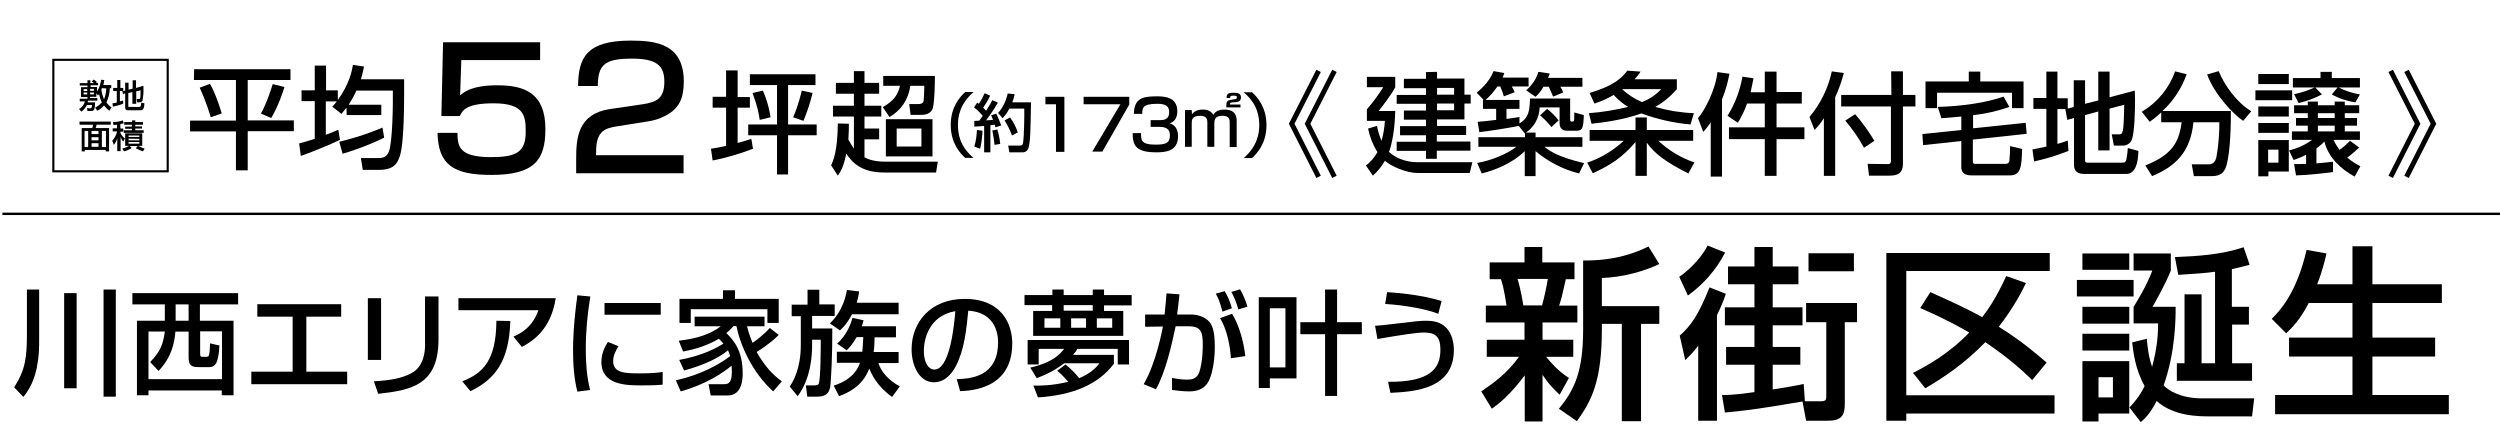 <?xml version="1.0" encoding="utf-8"?>
<!-- Generator: Adobe Illustrator 25.2.1, SVG Export Plug-In . SVG Version: 6.00 Build 0)  -->
<svg version="1.1" id="レイヤー_1" xmlns="http://www.w3.org/2000/svg" xmlns:xlink="http://www.w3.org/1999/xlink" x="0px"
	 y="0px" viewBox="0 0 1040.5 183.9" style="enable-background:new 0 0 1040.5 183.9;" xml:space="preserve">
<style type="text/css">
	.st0{fill:none;stroke:#000000;stroke-miterlimit:10;}
	.st1{fill:none;stroke:#000000;stroke-width:0.884;stroke-miterlimit:10;}
	.st2{fill:none;stroke:#000000;stroke-width:2.08;stroke-miterlimit:10;}
	.st3{enable-background:new    ;}
</style>
<line class="st0" x1="1" y1="89" x2="1042" y2="89"/>
<g>
	<g>
		<path d="M11.2,120.5h5.1V139c0,7,0,8.8-1,14.1c-0.9,4.3-2.6,8.6-5.6,12.1l-3.8-4c4.7-7.4,5.3-12.5,5.3-22.3
			C11.2,138.9,11.2,120.5,11.2,120.5z M26.7,122h5.2v39.6h-5.2V122z M43.1,120.5h5.1v44.6h-5.1V120.5z"/>
		<path d="M99.1,126.7H83.2v6.8h14v31h-4.9v-2H61.8v2H57v-31h11.6v-6.8H55.1V122h44V126.7z M61.8,137.9v19.9h30.6v-19.9h-9.1v9.5
			c0,1.1,0.5,1.1,1,1.1h1.4c0.7,0,1.2,0,1.4-1.2c0.2-1,0.3-3.3,0.3-4.4l3.9,0.9c0,3-0.7,6-1.2,7.1c-0.6,1.1-1.5,1.9-3,1.9h-3.9
			c-2.5,0-4.7,0-4.7-3.8v-11H73c-0.6,8.1-3.6,12.7-7,16.4l-3.5-3.7c4.3-4.5,5.4-7.4,6.1-12.7h-6.8V137.9z M73.1,126.7v6.8h5.4v-6.8
			H73.1z"/>
		<path d="M142,126.6v5.2h-14.5v22.9h17v5.2h-39.9v-5.2h17.2v-22.9h-14.7v-5.2C107.1,126.6,142,126.6,142,126.6z"/>
		<path d="M158.6,149.8h-5.5v-25.7h5.5V149.8z M182.5,141.3c0,18.9-11.3,21.1-25.1,22.6l-1.8-5.2c6.9-0.4,11.4-1.2,15.5-3.3
			c5.5-2.8,5.8-9.7,5.8-11.5v-20.5h5.6V141.3z"/>
		<path d="M231.3,124.1c-2,12.8-9.2,17.7-14.1,20.3l-3.5-4.3c3.2-1.4,7.9-3.9,10.4-11h-33.3v-5C190.8,124.1,231.3,124.1,231.3,124.1
			z M192.4,158.7c8.4-3.3,14.1-8.4,14.2-25.2l5.8,0.1c-0.5,17-6.5,24.3-16.6,29.2L192.4,158.7z"/>
		<path d="M245.7,123.4c-1.2,7.2-1.9,14.5-1.9,21.9c0,5.7,0.4,11.5,1.8,17l-5.3,0.7c-1.4-5.5-1.8-11.4-1.8-17.5
			c0-2.6,0.1-10.1,1.8-22.6L245.7,123.4z M257.4,144.1c-1,1.7-2.2,3.7-2.2,6.2c0,5.1,5.3,5.1,11.3,5.1c4.8,0,7.6-0.3,9.3-0.6v5.3
			c-3.1,0.3-6.7,0.3-8.7,0.3c-6.2,0-16.8,0-16.8-9.8c0-3.7,1.6-6.5,2.7-8.3L257.4,144.1z M275,126.1v4.9h-23.4v-4.9H275z"/>
		<path d="M324.1,139.4c-0.7,0.7-1.8,1.9-5.2,4.4c-0.8,0.6-2.5,1.8-4,2.7c3.7,6.4,6.8,9.5,10.5,12.2l-3.6,4.2
			c-8.8-8-13.7-19.2-15.3-27.2h-1.2c-0.7,0.8-1.3,1.5-3,2.9c3.1,3.1,6.8,7.3,6.8,16.8c0,1.7,0,9.2-6.2,9.2h-7.1l-0.9-4.7h6.2
			c1.6,0,3.5,0,3.5-5.1c0-1.2-0.1-2-0.1-2.6c-3.5,2.9-10.7,7.8-21.2,10.7l-2-4.6c10.3-2.3,18.3-6.7,22.6-10.1
			c-0.2-0.8-0.5-1.4-0.9-2.4c-4,3.3-10.4,6.3-18.3,8.4l-2-4.4c9.9-1.8,15.9-5.2,18.4-6.8c-0.7-0.8-1.2-1.3-1.9-2
			c-6.3,3.7-12.4,4.8-14.9,5.3l-1.8-4.5c7.1-0.8,12.9-2.5,17.5-6h-10.9v-4h29.1v4h-7.3c0.9,3.5,1.8,5.6,2.3,6.9
			c0.8-0.5,4.3-3,7.2-6.2L324.1,139.4z M300.9,124.4v-3.6h5v3.6h18.2v10h-4.7v-5.7h-31.9v5.7h-4.7v-10
			C282.8,124.4,300.9,124.4,300.9,124.4z"/>
		<path d="M336.1,120.6h4.9v6.1h6.4v4.8H338v5.2h8.4c0.1,9.7-0.5,22.2-0.9,24.5c-0.6,2.8-2.1,3.9-5.7,3.9H336l-0.6-4.7h3.4
			c1.1,0,1.7-0.2,1.9-0.6c0.9-1.5,0.9-15.9,0.9-18.4H338v2.1c0,4.6-0.5,13.9-6,21.4l-3.3-4c1.3-2,4.6-7.3,4.6-17.4v-11.9h-3.8v-4.8
			h6.6L336.1,120.6L336.1,120.6z M357.6,121.3c-0.2,1.3-0.4,2.5-1,4.7H374v4.8h-19.4c-1.9,3.7-3.5,5.3-5,6.7l-4.2-2.9
			c1.6-1.6,5.6-5.5,7.1-13.9L357.6,121.3z M356.5,140.4c-1.8,3-2.9,4.2-4.1,5.4l-4-2.8c4.4-3.8,6-9.2,6.4-10.7l4.6,1
			c-0.3,1.1-0.4,1.7-0.7,2.5h14.2v4.6H364c0,2-0.1,4.2-0.4,6.1H374v4.6h-8.4c1.1,3.6,4.2,7.2,8.9,9.7l-3.2,4.4
			c-6.4-4.5-8.7-9.8-9.5-11.8c-3,7.7-9.2,10.2-12.6,11.5l-2.2-4.4c8.5-2.7,10.4-7.9,10.9-9.5h-9.6v-4.6h10.6
			c0.2-2.1,0.3-4.4,0.4-6.1h-2.8L356.5,140.4L356.5,140.4z"/>
		<path d="M398.2,157.8c5.6-0.2,17.2-0.8,17.2-15.4c0-3.7-1.3-12.4-12.4-13.1c-0.8,7.9-1.6,16.3-5.2,23.1c-0.8,1.5-3.6,6.7-9.1,6.7
			c-6.2,0-9.3-7.1-9.3-13.7c0-11.4,8-21,22.1-21c15.7,0,19.8,10.8,19.8,18.5c0,18.8-16.8,19.7-21.7,19.9L398.2,157.8z M384.5,146
			c0,5.1,2,7.8,4.4,7.8c6.3,0,8.2-17.7,8.7-24.3C386.2,131.5,384.5,141.9,384.5,146z"/>
		<path d="M426.4,122.8H438v-2.3h4.7v2.3h12.1v-2.3h4.7v2.3H471v4.3h-11.5v2.3h8v10.4H430v-10.4h7.9V127h-11.5V122.8z M443.5,151.7
			c3,2.4,5,4.9,5.7,5.7c5.3-2.3,7.2-4.7,8.4-6.2h-14.7c-3.9,3-7.3,4.6-11.4,6.2l-2.7-4.4c9.7-2.2,12.7-6,14.1-7.8h-10.6v6.5h-4.6
			v-10.2h42.2v10.2h-4.7v-6.5h-16.8c-0.4,0.7-0.7,1.2-1.8,2.5h17v3.7c-6.7,8.9-17.6,13.1-31.6,14l-1.9-4.9c2.7,0,7.5,0.1,14.5-1.6
			c-2.6-3-3.7-3.8-4.6-4.6L443.5,151.7z M434.7,132.5v3.9h6.6v-3.9H434.7z M442.7,127v2.3h12.1V127H442.7z M445.8,132.5v3.9h6.2
			v-3.9H445.8z M456.5,132.5v3.9h6.4v-3.9H456.5z"/>
		<path d="M490.9,122.5c-0.5,4.5-0.7,6.5-1,8.4h5.7c3.4,0,5.9,1.3,7.2,2.5c1.6,1.5,2.8,3.9,2.8,10.9c0,0.9,0,9.6-2.7,14.6
			c-2.2,4-6.7,4-8,4c-2.6,0-5.6-0.4-7.1-0.6v-5c0.8,0.1,3,0.7,6.1,0.7c1.5,0,4.1,0,5.2-3c1.5-4.2,1.5-10.7,1.5-11.4
			c0-5.3-0.6-7.8-5.9-7.8h-5.4c-1.8,8.6-4.4,19.5-8.2,26.2l-5.1-2.1c5.3-9.1,7.8-22.9,8-24l-7.4,0.1v-5.1h8.1
			c0.6-5.7,0.6-6.3,0.8-8.8L490.9,122.5z M508.8,129.7c-1.1-4.2-1.9-5.9-2.8-7.5l3.7-1c1.3,2,2.4,4.8,3,7.1L508.8,129.7z
			 M512.3,149.1c-0.3-5.1-1.6-11.9-4.5-16.7l5-1.8c3.2,5.2,4.9,12.3,5.5,17.6L512.3,149.1z M515.4,128.8c-0.6-2.4-1.8-5.3-2.9-7.3
			l3.6-1.1c1.3,2.2,2.2,4.4,3.1,7.2L515.4,128.8z"/>
		<path d="M523.9,123.7h15.7v33.8h-11.1v4h-4.6L523.9,123.7L523.9,123.7z M528.5,128.3v24.6h6.5v-24.6H528.5z M566.8,139.1h-10.3
			v25.7h-5v-25.7h-10.3v-5h10.3v-13.6h5v13.6h10.3V139.1z"/>
		<path d="M577.7,158.9c17.8,0.2,21.8-5.7,21.8-13.4c0-5.6-2.3-7.1-6.8-7.1c-3.2,0-8.9,0.9-19.4,2.7l-1-5.5c1.8-0.1,3.6-0.3,9.6-1
			c7.2-0.9,9.3-1.1,11.6-1.1c2.2,0,6.3,0.1,9.1,3.7c2.4,3.1,2.5,7.3,2.5,8.4c0,16.1-15.7,17.4-26.4,17.9L577.7,158.9z M598.6,130.6
			c-7.6-3-20-4-22.1-4.1l0.8-4.9c1.4,0.1,13.2,0.7,22.7,3.7L598.6,130.6z"/>
	</g>
</g>
<g>
	<g>
		<path d="M616.5,162.9c5-3.4,10.8-7.5,15.7-14.4h-13.4v-7.1h15.7v-7.2h-16.1v-7h8.6c-0.1-0.6-0.9-6.9-2.3-11H620v-7h14.5v-6.4h7.4
			v6.4h13.4v7h-3.6c-1.6,7.1-1.8,8-2.8,11h7.6v7H642v7.2h12.8v7.1h-11.3c1.8,2.2,5,6,9.5,8.8l-3.9,7c-4-3.9-4.9-5.1-7.1-8.3v19.4
			h-7.4v-19.2c-6.3,8.4-10.7,11.8-13.7,13.9L616.5,162.9z M631.6,116.1c1.2,3.7,2.3,10.1,2.4,11h7.8c0.9-3.1,2-8.3,2.4-11H631.6z
			 M690.6,109.9c-7,3.3-15.6,5.5-23.9,5.8v11.7h23.9v7.4H683v40.5h-8v-40.5h-8.3v2.1c0,21.6-4.2,29.8-10.4,38.4l-7.5-5.2
			c6.7-8,10.1-15.9,10.1-33v-28.7c13.6,0.2,22.2-3.4,27.2-5.8L690.6,109.9z"/>
		<path d="M698.9,115.2c2.4-1.5,8.7-6.8,11.8-13l7.3,2.9c-3.8,7.3-8.9,13.1-15.5,17.9L698.9,115.2z M718.3,122.3
			c-0.9,2.7-2.1,5.6-3.7,8.9v43.9h-7.8v-31.2c-2.2,2.9-3.7,4.3-5.4,6l-2.3-10.2c4.8-4.3,7.8-8.6,12.4-20.1L718.3,122.3z
			 M737.8,162.1c2.5-0.4,11.2-1.8,12.9-2.3l0.5,7.2h6.7c2.2,0,2.2-0.8,2.2-2.3v-30.6h-8.4v-8h21.2v8h-5.1v33.8c0,4.4-0.8,7.2-7,7.2
			h-9.1l-1.5-8c-20.8,3.6-26.1,4-32.3,4.6l-1.2-7.3c2.2,0,5.3,0,13.5-1.2v-11.4h-11.8v-7.4h11.8v-9h-12.3v-7.5h12.3v-9.6h-11v-7.4
			h11v-8.1h7.6v8.1h10.7v7.4h-10.7v9.6h12.4v7.5h-12.4v9h11.5v7.4h-11.5L737.8,162.1L737.8,162.1z M771.6,105.4v7.5h-18.9v-7.5
			H771.6z"/>
		<path d="M785.1,105.3h68v7.5h-59.7v51.7h61.7v7.6h-61.7v3h-8.3V105.3z M796.2,155.2c5.7-2.9,15-8,23.4-16.8
			c-8.1-4.7-14.9-7.8-20.4-10.2l4.2-6.6c6.3,2.8,14.6,6.5,21.6,10.4c2.2-2.9,5.5-7.3,10-17.1l8.2,2.9c-1.7,3.6-5.2,10.3-11.3,18.2
			c9.8,6.1,15.9,11.5,19.9,14.9l-6,7.3c-3.6-3.5-8.7-8.4-19.5-15.8c-8.7,9-17.5,14.8-25,19.2L796.2,155.2z"/>
		<path d="M864.4,116.5H888v6.9h-23.6V116.5z M866.7,105.5h19.5v6.8h-19.5V105.5z M866.7,127.7h19.5v7h-19.5V127.7z M866.7,138.9
			h19.5v7h-19.5V138.9z M866.7,150.3h19.5v21.8h-12.8v3.3h-6.7V150.3z M873.4,157v8.4h6V157H873.4z M905.5,127.7
			c0,4.7,0,18.6-5,32.7c1.9,2,6.9,5.4,16.1,5.4h21.6l-0.9,7.5h-17.5c-4.6,0-15.1,0-22.2-6.4c-2.8,5.4-4.9,7.3-6.6,8.8l-4.7-6.1
			c1.9-2.1,3.9-4.2,6.3-8.9c-3.9-6.9-4.7-14.1-5.2-18.2l6.1-1.5c0.3,3.2,0.6,7,2.2,11.7c2.3-8.4,2.5-14.5,2.5-18.1H888v-6.9
			c1.5-2.4,5.5-8.9,7.8-15.1H888v-7.1h15.5v7.1c-2.3,5.9-6.9,13.8-7.6,15.1C895.9,127.7,905.5,127.7,905.5,127.7z M921.9,113.1
			c-3.5,0.5-7.3,0.8-15.3,1.3l-1.4-7.4c9.7-0.4,19.4-1,28.6-4.1l2.5,7.3c-2.1,0.5-2.7,0.8-7.4,1.8v15.7h7.1v7.4h-7v16.1h8.3v7.3H906
			v-7.3h3.2v-28.7h7.1v28.7h5.6L921.9,113.1L921.9,113.1z"/>
		<path d="M960.8,126.3c-3.6,6.9-7,10.3-9.3,12.4l-6-6c3.1-3.1,10.3-10.4,14.5-28.7l8.3,1.5c-0.7,2.9-1.8,7.6-3.9,12.8h14.7v-15.8
			h8.3v15.8h28.9v7.8h-28.9v14.4h26.1v7.9h-26.1v16h31.8v8h-72.3v-8h32.2v-16h-26.4v-7.9h26.4v-14.4h-18.3V126.3z"/>
	</g>
</g>
<g>
	<path d="M39.6,44.8c1.1-0.6,2-1.3,2.8-2.2c-0.6-1.1-0.9-2.3-1.2-3.5c-0.1,0.2-0.2,0.4-0.4,0.7l-0.7-1v1.5h-2.7v0.5h3.1v1.1h-3.9
		c0,0.2,0,0.4-0.1,0.7h3.1c-0.1,3-0.4,3.6-1.7,3.6h-1.5L36.2,45l1.3,0.1c0.2,0,0.8,0,0.8-1.4h-2.1c-0.6,1.1-1.3,2-2.3,2.8l-1-1.1
		c1.2-0.7,2.2-1.9,2.4-3.2h-2.1v-1.1h3.2v-0.7h-2.7v-4.1h2.7v-0.7h-3.2v-1h3.2v-1.2h1.2v1.2h1.5c-0.2-0.2-0.6-0.4-0.9-0.7l0.8-0.8
		c0.4,0.3,0.9,0.6,1.3,1l-0.4,0.4h0.9v1h-3.1v0.7h2.7v1.9c0.9-1.4,1.4-3.1,1.7-4.9l1.3,0.1c-0.1,0.7-0.2,1.4-0.4,2.1h3.3v1.3h-0.6
		c0,2.1-0.6,4.1-1.4,6c0.6,0.8,1.3,1.5,2.1,2l-0.9,1.4c-0.9-0.7-1.5-1.3-2.2-2.2c-0.8,0.9-1.8,1.7-2.8,2.2L39.6,44.8z M34.8,37.1
		v0.8h1.5v-0.8H34.8z M34.8,38.5v0.8h1.5v-0.8H34.8z M37.5,37v0.8h1.6V37H37.5z M37.5,38.5v0.8h1.6v-0.8H37.5z M42.4,36.7
		c-0.1,0.3-0.1,0.3-0.2,0.6c0.1,1.4,0.6,2.8,1.1,4c0.6-1.4,0.9-3,0.9-4.5L42.4,36.7L42.4,36.7z"/>
	<path d="M50.9,37.9h-1v4.3c0.7-0.2,0.9-0.2,1.3-0.4l0.1,1.3c-1.3,0.6-2.8,1-4.3,1.3L46.8,43c0.4-0.1,0.8-0.1,1.8-0.3v-4.8h-1.5
		v-1.3h1.7v-3.3h1.3v3.3h1.2v1.3l0.8-0.2v-3.3h1.4v2.9l1.7-0.4v-3.5h1.4v3.2l3.1-0.9c0,0.3,0,0.7,0,1.1c0.1,1.8-0.1,3.4-0.4,5.1
		c-0.2,0.4-0.7,0.7-1.1,0.7h-1.1l-0.2-1.4h0.9c0.6,0,0.7,0,0.7-3.6L56.7,38v5.2h-1.6v-4.9l-1.7,0.4v5.6c0,0.2,0.2,0.2,0.4,0.2H58
		c0.3,0,0.4-0.1,0.6-0.4c0.1-0.4,0.1-1,0.2-1.4l1.3,0.3c0,1.4-0.3,2.9-1.5,2.9h-5.2c-0.8,0-1.3-0.2-1.3-1.1v-5.9l-0.9,0.2L50.9,37.9
		L50.9,37.9z"/>
	<path d="M46.1,51.9h-5.9c-0.1,0.4-0.2,1-0.4,1.4h5.6V63H44v-0.6h-8.7V63H34v-9.7h4.4c0.2-0.4,0.3-0.9,0.3-1.4h-5.6v-1.3h13V51.9z
		 M35.2,54.5v6.7h1.5v-6.7H35.2z M38.1,54.5v1.3H41v-1.3H38.1z M38.1,57.1v1.3H41v-1.3H38.1z M38.1,59.6v1.5H41v-1.5H38.1z
		 M42.4,54.5v6.7h1.7v-6.7H42.4z"/>
	<path d="M48.7,51.9C48.1,52,47.6,52,47.2,52L47,50.8c1.4,0,2.8-0.2,4.1-0.7l0.4,1.2c-0.4,0.1-1,0.3-1.4,0.3v1.9h1.2v1.3h-1.2v0.4
		c0.4,1,1,1.8,1.9,2.4l-0.7,1.3c-0.6-0.6-0.9-1.3-1.1-2.1v6.1h-1.4v-5.4c-0.2,1-0.8,2-1.4,2.8l-0.7-1.7c1-1.1,1.7-2.4,2-3.9h-1.8
		v-1.3h1.8V51.9z M50.9,61.8c1-0.2,2-0.6,2.9-1.1h-1.7v-5.2h7.1v5.2h-1.7c0.8,0.4,1.7,0.9,2.7,1.1L59.5,63c-1-0.3-2-0.8-3-1.3
		l0.8-0.9H54l0.8,0.8c-1,0.7-2.1,1.1-3.2,1.4L50.9,61.8z M55,50.1h1.3v0.7h3.2v1.1h-3.2v0.7h2.8v0.9h-2.8v0.7h3.5v1.1h-8.3v-1.1h3.4
		v-0.6h-2.8v-0.9h2.8v-0.8h-3.2v-1.1h3.2L55,50.1z M53.5,56.4V57H58v-0.6H53.5z M53.5,57.7v0.7H58v-0.6L53.5,57.7z M53.5,59.1v0.7
		H58v-0.7H53.5z"/>
	<rect x="22.2" y="24.9" class="st1" width="47.6" height="46.4"/>
	<g>
		<path d="M573.1,52.4c0.4,2.1,1,4.2,1.9,6.2c0.8-2.7,1.2-5.5,1.4-8.3h-7.5v-4.8c2.5-2.9,4.8-6,6.8-9.2h-6.8V32h11.8v4.3
			c-1.3,2.7-5.7,8.4-6.9,9.9h6.9c-0.2,8.1-1.4,13.8-2.6,17c2.4,2.4,6.9,4.3,11.6,4.3h23.1l-1.1,4.5h-21.6c-4.8,0-11.2-2.8-13.7-5.1
			c-1.3,2.3-3,4.4-5,6.2l-2.9-4.2c1.9-1.5,3.6-3.4,4.8-5.6c-1.9-3-3.2-6.3-3.9-9.8L573.1,52.4z M598.1,29.9v2.8h11.4v6.7h2.6v3.7
			h-2.6v6.6h-11.4v2.7h12.1v3.8H598v2.7h14v3.8h-14v3.4h-4.5v-3.3h-12.2V59h12.2v-2.7h-10.8v-3.8h10.8v-2.7h-9.2V46h9.2v-2.8h-12.2
			v-3.7h12.2v-2.8h-9.2v-3.9h9.2V30L598.1,29.9L598.1,29.9z M598.1,36.6v2.8h7.1v-2.8H598.1z M598.1,43.1v2.8h7.1v-2.8H598.1z"/>
		<path d="M632.1,52.4c-3.2,0.7-13.3,2.3-16.4,2.6l-0.7-4.3c0.4,0,6.6-0.6,7.7-0.8v-4.6h-5.5v-3.7h0.3l-2.9-3c1.2-1.1,5.2-4.2,7-9
			l4.5,0.8c-0.2,0.7-0.5,1.3-0.7,1.9h10.8V36h-7c0.5,0.8,0.9,1.6,1.2,2.4l-4.5,1.7c-0.4-1.4-0.9-2.8-1.5-4.1h-1.2
			c-1.4,2.1-3,3.9-4.9,5.6h14.1v3.7H627v4.2c3.2-0.4,4.1-0.6,5.4-0.8v2.7c3.8-2.4,4.2-4.9,4.4-10.4h16.7v8.6c0,0.8,0.2,1,0.5,1
			c1,0,1.1,0,1.2-1.2c0-0.4,0-2.2,0-2.6l4,1.1c-0.2,4.9-0.4,6.5-2.9,6.5H652c-1.5,0-2.9-0.9-2.9-3.1v-6.6h-8.3
			c-0.1,4.2-2.2,8.1-5.7,10.5h4v1.9h19.5v4h-15.8c2.2,1.7,5.2,4.1,16.5,6.8l-2.1,4.3c-6.7-1.7-12.9-4.9-18.1-9.3v10.4h-4.5V62.9
			c-5.5,5.4-13.1,8.1-17.9,9.3l-1.9-4.4c6-1,12.6-3.8,16.3-6.7h-15.8v-4h19.4v-1.5L632.1,52.4z M642.4,36.1c-0.9,1.6-2,3-3.3,4.2
			l-3.9-2.7c2.4-2.1,4.2-4.7,5.1-7.7l4.7,0.7c-0.3,0.8-0.4,1.2-0.7,1.8h14.3v3.7h-9.2c0.5,0.7,0.9,1.5,1.2,2.4l-4.2,1.7
			c-0.4-0.9-1.3-3.1-1.8-4.1L642.4,36.1L642.4,36.1z M643.9,45.3c1.8,1.4,3.4,3,4.8,4.8l-3,2.8c-1.4-1.8-3-3.4-4.7-4.9L643.9,45.3z"
			/>
		<path d="M660.6,67.7c5.6-1.9,10.8-5,15.2-9.1h-14.2v-4.5h19.1v-5.2h4.7v5.2h19.3v4.5h-14.5c4.3,4,9.4,7.1,15,9l-2.5,4.6
			c-9.8-5-13.9-8.2-17.3-12.8v13.8h-4.7V59.1c-5.4,6.4-10.5,9.7-17.8,13L660.6,67.7z M661.6,38.7c10.3-3.1,13.4-6.3,15.7-9.3
			l5.5,0.4c-0.7,1.2-1.6,2.2-2.5,3.2h17.6v4.1c-2.6,3-5.6,5.5-9,7.4c5.2,1.5,10.6,2.4,16.1,2.6l-1.4,4.7c-7-0.6-13.9-2.2-20.5-4.6
			c-7.8,2.9-17.2,3.9-20.7,4.3l-1.1-4.4c5.5-0.4,10.9-1.3,16.3-2.6c-2.2-1.4-4.2-3-6-5c-2.5,1.5-5.2,2.7-8,3.6L661.6,38.7z
			 M675.2,37.2c2.4,2.2,5.2,4,8.2,5.3c3-1.2,5.8-3,8-5.4h-16L675.2,37.2z"/>
		<path d="M712.1,50.7c-0.9,1.5-2,2.9-3.2,4.2l-2.2-5.7c2.7-3.1,7.3-11.7,8.1-19.2l5,0.7c-0.7,3.7-1.7,7.2-3.1,10.7v32.1H712V50.7
			H712.1z M727.1,43.2c-1,2.8-2.3,5.4-3.8,7.9l-4.3-2.9c3.1-5,5.2-10.5,6.2-16.3l4.6,0.7c-0.3,1.5-0.5,2.7-1.2,5.8h5.9v-8.6h4.9v8.5
			h10.5v4.8h-10.5V53H751v4.9h-11.6v15.3h-4.9V57.9h-14.9V53h14.9v-9.9h-7.4V43.2z"/>
		<path d="M759.1,49.2c-1.1,1.7-2.4,3.4-3.9,4.9l-2.1-5.4c4.6-5.5,7.8-12,9.3-19l5,0.7c-0.9,3.5-2.1,6.8-3.6,10.1v32.7h-4.7V49.2z
			 M787.1,29.7h4.9v9.8h5.2v4.8H792v23.9c0,3.3-1.5,4.9-5.5,4.9h-8.6l-0.6-4.9l8.5,0.1c1.1,0,1.2-0.8,1.2-1.3V44.3h-20.7v-4.8h20.9
			L787.1,29.7z M772.1,47.5c3,3.5,5.7,7.2,8,11.1l-4.3,2.9c-2.2-4-4.8-7.8-7.8-11.3L772.1,47.5z"/>
		<path d="M821.1,53.4l22-2.3l0.4,4.6l-22.4,2.4v9.2c0,0.9,0.7,0.9,1,0.9h12.7c0.7,0.1,1.4-0.5,1.5-1.2l0,0c0.2-2.1,0.3-4.1,0.3-6.2
			l5,1.2c-0.2,7-0.4,11-5,11h-15.9c-1.2,0-4.4,0-4.4-3.4V58.7l-15.9,1.7l-0.3-4.6l16.2-1.7v-5.6c-2.7,0.3-5.7,0.5-8.3,0.7l-1.5-4.7
			c3.6-0.1,16.8-0.6,27.4-4.3l2.4,4.3c-4.9,1.7-9.9,2.9-15.1,3.4v5.5C821.2,53.4,821.1,53.4,821.1,53.4z M819.4,29.8h4.8v4.1h18V45
			h-4.8v-6.4h-31.2V45h-4.8V33.9h18V29.8z"/>
		<path d="M859.8,45.4h-3.5v14.5c2.1-0.6,3-0.9,4.3-1.4l0.3,4.3c-4.7,1.9-9.4,3.3-14.3,4.4l-0.7-5c1.5-0.3,2.7-0.5,5.8-1.2V45.3
			h-5.4v-4.5h5.4v-11h4.6v11.1h4.3v4.3l2.5-0.7V33.4h4.7v9.8l5.5-1.4v-12h4.7v10.7l10.5-2.8c0,1.2,0.1,2.2,0.1,3.8
			c0,3.8-0.1,14.1-1.5,17c-0.7,1.4-2.3,2.2-3.8,2.1h-3.5l-0.9-4.7h2.9c1.7,0,2.1,0,2.3-12.3l-6.1,1.6v17.4h-4.7V46.4l-5.5,1.5v18.9
			c0,0.9,0.7,0.9,1.3,0.9h14.2c1,0,1.4-0.2,1.7-1.3c0.3-1.6,0.5-3.2,0.6-4.8l4.4,1.2c-0.1,5-1.2,9.6-5.1,9.6h-17.2
			c-2.5,0-4.5-0.7-4.5-3.8V49.1l-2.8,0.8l-0.8-4.5H859.8z"/>
		<path d="M899.5,46.8c-1.5,1.4-3.1,2.7-4.8,3.9l-3.3-4.2c6.5-3.8,11.4-9.8,13.9-16.8l4.8,1.2C908,36.7,904.6,42,900,46.2h28.5
			c0,4.7-0.1,16.7-1.9,22.8c-1.2,4.2-4.3,4.3-6.4,4.3h-7.1l-0.9-4.9h7.1c2.6,0,3.1-2.3,3.4-4.3c0.7-4.3,1-8.8,1-13.2h-10.8
			c-1.2,12.5-7.6,18.4-17.2,22.4l-2.8-4.4c10-4.2,13.9-8.4,15.1-18h-8.5V46.8z M933.6,50.3c-3.8-2.5-11.8-10.7-15-19.3l4.8-1.4
			c2.4,5.8,7.4,13,13.6,16.7L933.6,50.3z"/>
		<path d="M938.7,37.6H954v4.1h-15.3V37.6z M939.9,30.8h12.7V35h-12.7V30.8z M939.9,44.3h12.7v4.2h-12.7V44.3z M939.9,51.2h12.7v4.1
			h-12.7V51.2z M939.9,58.3h12.7v13.1h-8.5v2h-4.2V58.3z M944,62.3v5.4h4.3v-5.4H944z M981.9,61.4c-1.6,1.5-3.2,2.9-5,4.2
			c1.7,1.4,3.6,2.6,5.5,3.6l-2.4,4.3c-5.9-3.2-11-8.1-12.6-14.6c-1,1.1-2.1,2-3.3,2.9V68c3.7-0.3,5.1-0.5,6.9-0.7v4.3
			c-3.5,0.5-10.7,1.3-15.4,1.4l-0.8-4.7c1.4,0,2.5,0,5-0.1v-3.8c-1.7,0.9-3.4,1.6-5.2,2.2l-1.9-4c3.5-0.8,6.7-2.3,9.6-4.4h-8.4v-3.5
			h6.6v-2.4h-4.9v-3.2h4.9v-2h-5.7v-3.3h5.7v-1.5h4.2v1.5h7v-1.5h4.2v1.5h6v3.3h-6v2h5.1v3.2h-5.1v2.4h6.3v3.5h-11
			c0.7,1.5,1.6,2.9,2.5,4.2c1.6-1.1,3-2.4,4.4-3.8L981.9,61.4z M954.8,39.2c2.9-0.6,5.8-1.5,8.5-2.8h-9v-3.9h11.5v-2.6h4.7v2.6h11.7
			v3.9h-8.9c2.8,1.4,5.8,2.4,8.9,2.9l-1.9,3.3c-3.4-0.5-6.8-1.6-9.8-3.3l2.4-2.9h-9.3l2.8,2.9c-3.1,1.6-6.3,2.8-9.7,3.6L954.8,39.2z
			 M964.7,47.1v2h7v-2H964.7z M964.7,52.3v2.4h7v-2.4H964.7z"/>
		<polyline class="st2" points="995,29.5 1006.2,51.5 995,73.6 		"/>
		<polyline class="st2" points="1001.6,29.5 1012.8,51.5 1001.6,73.6 		"/>
		<polyline class="st2" points="555.4,73.6 544.2,51.5 555.4,29.5 		"/>
		<polyline class="st2" points="548.8,73.6 537.6,51.5 548.8,29.5 		"/>
	</g>
	<g>
		<path d="M295.9,61.9c1.7-0.2,3-0.5,6.3-1.2V44.8h-5.6v-4.5h5.6v-11h4.8v11.1h5.1v4.4H307v14.7c2.7-0.7,4.1-1.2,5.7-1.7l0.7,4.1
			c-5.3,2.1-12,4-16.8,4.9L295.9,61.9z M339.4,30.9v4.5H328v16.4h11.9v4.5H328v16.3h-4.6V56.3h-12v-4.5h12V35.4h-11.3v-4.5
			C312.1,30.9,339.4,30.9,339.4,30.9z M317.5,37.7c2.2,4.9,2.9,9.2,3.2,11.1l-4.5,1.1c-0.4-2.5-0.8-5.3-3-11.2L317.5,37.7z
			 M338.2,38.7c-1.2,4.9-2.4,8.1-3.8,11.6l-4.3-1.5c2.2-4.9,3.3-9.9,3.6-11.1L338.2,38.7z"/>
	</g>
	<g>
		<path d="M80.8,28.8h40.1v4.5h-17.8v16.8h19.2v4.5h-19.2v16.3h-4.9V54.7H79.1v-4.5h19.1V33.3H80.7L80.8,28.8L80.8,28.8z M87.4,34.9
			c1.8,3.1,3.5,7.7,4.9,12.3l-4.6,1.6c-0.5-1.7-1.9-6.5-4.6-12.3L87.4,34.9z M118.4,36.2c-0.6,2-2.5,7.8-5.5,12.9l-4.3-1.8
			c2.8-5.2,4.4-10.8,4.9-12.3L118.4,36.2z"/>
		<path d="M144.2,44.8c-0.7,0.9-1.2,1.5-2.1,2.6l-3.8-3c0.8-0.9,1.2-1.3,1.9-2.2h-4.6v13.9c2-0.7,3.3-1.3,5.2-2.1l0.7,4.2
			c-4,2-13,5.6-16.3,6.7l-0.7-5.2c1.8-0.5,3-0.8,6.5-1.9V42.1h-5.5v-4.5h5.5V27.3h4.7v10.3h4.9v4c4.9-6.7,5.9-12.3,6.3-14.6l4.6,0.7
			c-0.3,1.3-0.5,2.7-1.3,5.3h18c0,6.4,0.2,26.1-1.8,32c-1.1,3.2-2.5,5.7-8.9,5.7H151l-0.8-4.9h6.4c2.5,0,4.1-0.1,5.2-2.6
			c1.6-3.7,1.8-20.2,1.7-25.5h-15.2c-0.7,1.7-1.6,3.4-3.2,5.9h13.6v4.3h-14.4L144.2,44.8L144.2,44.8z M159.9,57.3
			c-7.6,3.7-14,5.7-17.3,6.7l-1.4-5c3.4-0.8,10.5-2.7,18-5.9L159.9,57.3z"/>
	</g>
	<g>
		<g>
			<g class="st3">
				<path d="M224.8,17.5v7.5H192l-0.5,14.7c1.7-1.5,5.1-4.2,15.5-4.2c11,0,20,3,20,18.2c0,12.9-4.6,19.1-22.5,19.1
					c-15.8,0-22.1-4.2-22.4-17.5h8.3c0.1,5.1,0.1,10.1,13.9,10.1c10.5,0,14.5-2,14.5-10.5c0-6.5-0.4-11.9-13.4-11.9
					c-11.2,0-13,2.9-14,5.3h-7.7l0.7-30.7H224.8z"/>
			</g>
			<g class="st3">
				<path d="M256.7,52.6c-4.8,0.8-8.6,1.8-8.6,10.5v1.5h36.4v7.5h-44.7v-6c0-8.6,0.7-18.7,14-20.7l13.6-2c6.1-0.9,9.1-2.6,9.1-9.4
					c0-6.7-3.2-9.6-13.5-9.6c-11.6,0-14.1,2.7-14.2,11.4h-8.2c0.1-11.8,3.5-18.9,21.9-18.9c10.5,0,22.1,1.3,22.1,17.1
					c0,7.3-2.3,10.8-6,13.2c-2.2,1.4-4.9,2.7-8.8,3.3L256.7,52.6z"/>
			</g>
		</g>
	</g>
	<g>
		<g>
			<g class="st3">
				<path d="M405.2,38.3c-5.8,5-6.5,10.4-6.5,13.7c0,3.4,0.6,8.8,6.5,13.7h-3.5c-2.1-1.9-6-6.1-6-13.7c0-7.7,4-11.8,6-13.7H405.2z"
					/>
				<path d="M405.5,50.3c0.8,0,1.4,0,2.1-0.1c0.3-0.4,0.7-1,1.4-2c-0.3-0.3-1.7-2.1-3.6-3.5l1.3-2c0.2,0.2,0.5,0.4,0.7,0.5
					c1.2-1.8,1.8-3.1,2.4-4.4l2.3,1c-0.8,1.8-2.2,4-2.9,5c0.2,0.2,0.7,0.7,1.2,1.3c1.6-2.5,2.2-3.5,2.6-4.4l2.3,1
					c-0.5,0.9-1.5,2.8-4.9,7.4c1-0.1,2-0.1,2.9-0.2c-0.3-0.8-0.5-1.3-0.8-1.9l2.1-0.7c0.7,1.2,1.8,4.1,2.1,4.9l-2.4,0.8
					c-0.1-0.4-0.2-0.6-0.3-1.1c-0.6,0.1-1.2,0.2-1.8,0.2v11.3h-2.6v-11c-0.6,0.1-3.5,0.3-4.1,0.3V50.3z M408.9,54.4
					c0,0.9-0.2,4.6-1,7.5l-2.4-0.9c0.8-2.5,1-5.1,1.1-6.9L408.9,54.4z M415.1,53.9c0.5,1.7,0.9,3.3,1.2,6l-2.4,0.4
					c-0.1-1.7-0.6-4.7-0.9-6L415.1,53.9z M422.3,39.2c-0.2,0.9-0.4,1.9-1,3.4h7.8c-0.2,12.2-0.3,16.5-1,18.8c-0.5,1.8-1.9,2-2.3,2
					h-5.7l-0.5-2.8h4.7c1,0,1.3-0.2,1.5-1.2c0.4-2.4,0.6-11.8,0.5-14.2h-6.2c-1.2,2.3-2.2,3.3-2.8,4l-1.9-2.2c1.7-1.8,3.3-4.7,4-8.1
					L422.3,39.2z M420.4,48.9c1.4,1.9,2.5,4,3.2,6.2l-2.4,1.3c-0.7-1.9-1.8-4.3-3.1-6.3L420.4,48.9z"/>
				<path d="M443,40.3v22.9h-3.5V43.4h-4.4v-3.1H443z"/>
				<path d="M470,40.3v3.2l-11.2,19.6h-4.2l11.7-19.7H451v-3.1H470z"/>
				<path d="M474.9,55.3c0,2.9-0.1,4.9,6,4.9c4.1,0,6-0.6,6-3.7c0-1.6-0.2-3.7-4.4-3.7h-3.6v-2.8h3.6c1.5,0,4.1,0,4.1-3.3
					c0-2.6-1.5-3.5-5-3.5c-6.2,0-6.2,1.9-6.2,4.2h-3.5c0.2-6.5,3.6-7.3,9.5-7.3c2.7,0,8.6,0,8.6,6.2c0,4.1-2.6,4.8-3.2,5
					c0.9,0.3,3.5,1.2,3.5,5.4c0,6.4-5.5,6.7-9,6.7c-8.2,0-9.9-2.5-9.9-8H474.9z"/>
				<path d="M496,45.8l0.1,1.7c0.9-1.1,2.2-1.9,4.5-1.9c0.9,0,3.2,0.1,4.4,2.2c1-2,3.5-2.2,4.5-2.2c4.9,0,5.2,3,5.2,4.7v10.9h-2.9
					V50.9c0-1-0.1-2.7-2.9-2.7c-2.3,0-3.5,0.7-3.5,3.1v9.8h-2.9v-9.9c0-1.4-0.1-3-3-3c-3.5,0-3.5,1.9-3.5,3v9.9h-2.8V45.8H496z
					 M513.1,42.6c-1.1,0.1-1.2,0.2-1.2,0.9h4.4v1.2h-5.9v-1c0-1.9,1.1-2,2.2-2.2l1.3-0.2c0.5-0.1,0.9-0.1,0.9-0.8
					c0-0.5-0.3-0.7-1.3-0.7c-1.4,0-1.5,0.2-1.5,1h-1.5c0.1-1.7,0.4-2.2,3.1-2.2c1.3,0,2.9,0.2,2.9,1.9c0,1.6-1.2,1.9-1.9,2
					L513.1,42.6z"/>
				<path d="M517.6,65.8c5.8-5,6.5-10.4,6.5-13.7c0-3.4-0.6-8.8-6.5-13.7h3.5c2.1,1.9,6,6.1,6,13.7c0,7.7-4,11.8-6,13.7H517.6z"/>
			</g>
		</g>
	</g>
	<g>
		<g>
			<g class="st3">
				<path d="M353.3,51.5c0,1.6,0,3.5-0.2,6.6c1.2,2.2,1.9,3.2,2.3,3.7V48.5h-8.7V44h8.7v-5h-7.5v-4.5h7.5v-4.9h4.4v4.9h6.1V39h-6.1
					v5h7v4.5h-7v5h6.1v4.5h-6.1v7.5c3.4,1.8,7.1,1.8,10.4,1.8h20.1l-0.7,4.5h-21.6c-9.7,0-13.4-4.3-15.8-7.9c-1,5.4-2.3,7.5-3.5,9.2
					l-2.8-4.3c0.8-1.7,2.7-5.6,2.8-17.4L353.3,51.5L353.3,51.5z M389.1,31.6c0,3.1-0.1,10.2-0.8,13.2c-0.6,2.3-2.7,3-4.8,3H379
					l-0.6-4.5h3.9c0.3,0,1.8,0,2.1-1.2c0.1-0.5,0.3-4.1,0.3-6.4h-5.8c-0.9,6-4.1,10.4-8.7,13l-2.8-4.1c4.5-2.6,6.2-4.9,7.2-8.9h-7
					v-4.1L389.1,31.6L389.1,31.6z M388.1,49.6v15.5h-19.4V49.6H388.1z M373.2,53.5V61h10.3v-7.5H373.2z"/>
			</g>
		</g>
	</g>
</g>
</svg>
